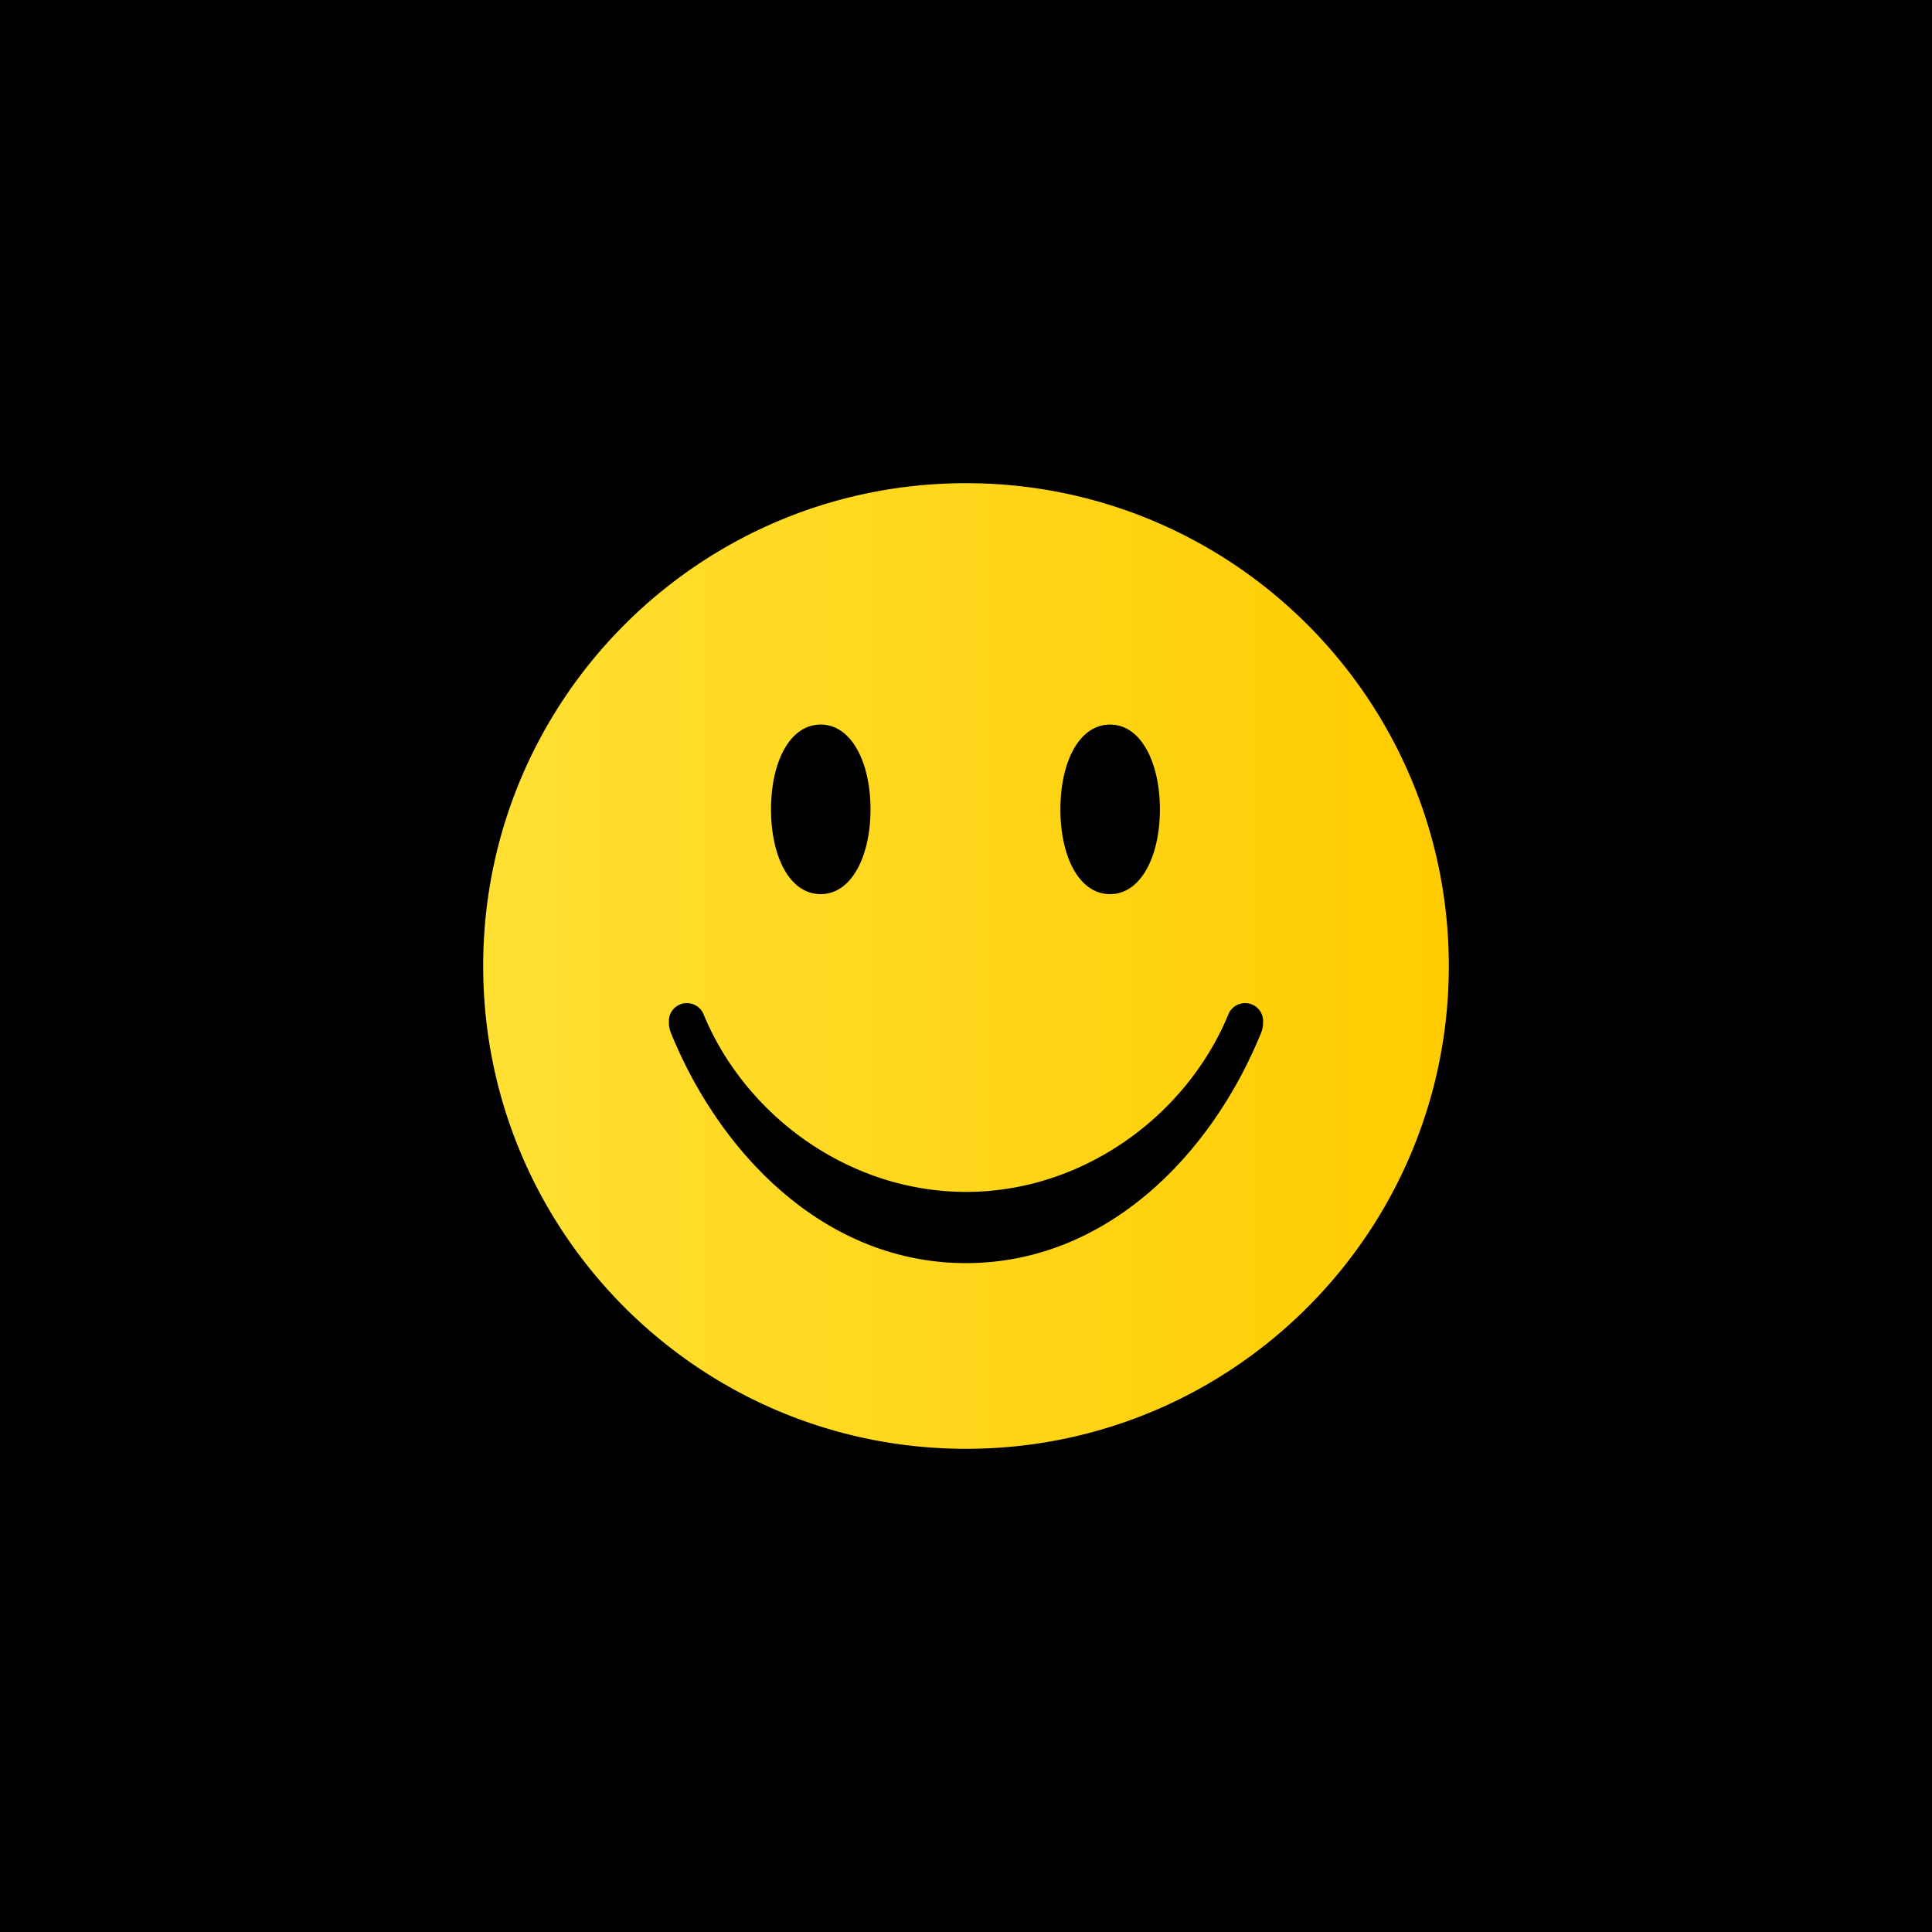 <svg xmlns="http://www.w3.org/2000/svg" viewBox="0 0 72 72" xml:space="preserve"><path d="M0 0h72v72H0z"/><linearGradient id="a" gradientUnits="userSpaceOnUse" x1="18.007" y1="36" x2="53.993" y2="36"><stop offset="0" stop-color="#ffe033"/><stop offset="1" stop-color="#fc0"/></linearGradient><path d="M36 18.007c-9.937 0-17.993 8.056-17.993 17.993S26.063 53.993 36 53.993 53.993 45.937 53.993 36 45.937 18.007 36 18.007zm5.372 8.996c1.149.001 1.854 1.416 1.854 3.16 0 1.745-.705 3.158-1.854 3.159-1.167 0-1.854-1.414-1.854-3.16 0-1.744.687-3.159 1.854-3.159zm-10.785 0c1.15.001 1.854 1.416 1.854 3.16 0 1.745-.705 3.158-1.854 3.159-1.167 0-1.853-1.414-1.853-3.16 0-1.744.686-3.159 1.853-3.159zm16.486 11.12a1.08 1.08 0 0 1-.074.363C45.167 43 41.257 47.072 36 47.073c-5.257-.001-9.167-4.073-11-8.587a1.088 1.088 0 0 1-.073-.363h.005a.664.664 0 0 1 .666-.739.67.67 0 0 1 .642.468h.002c1.578 3.763 5.426 6.566 9.758 6.567 4.332 0 8.18-2.804 9.758-6.568l.002.001a.67.67 0 0 1 .642-.468.667.667 0 0 1 .666.738h.005z" fill="url(#a)"/></svg>